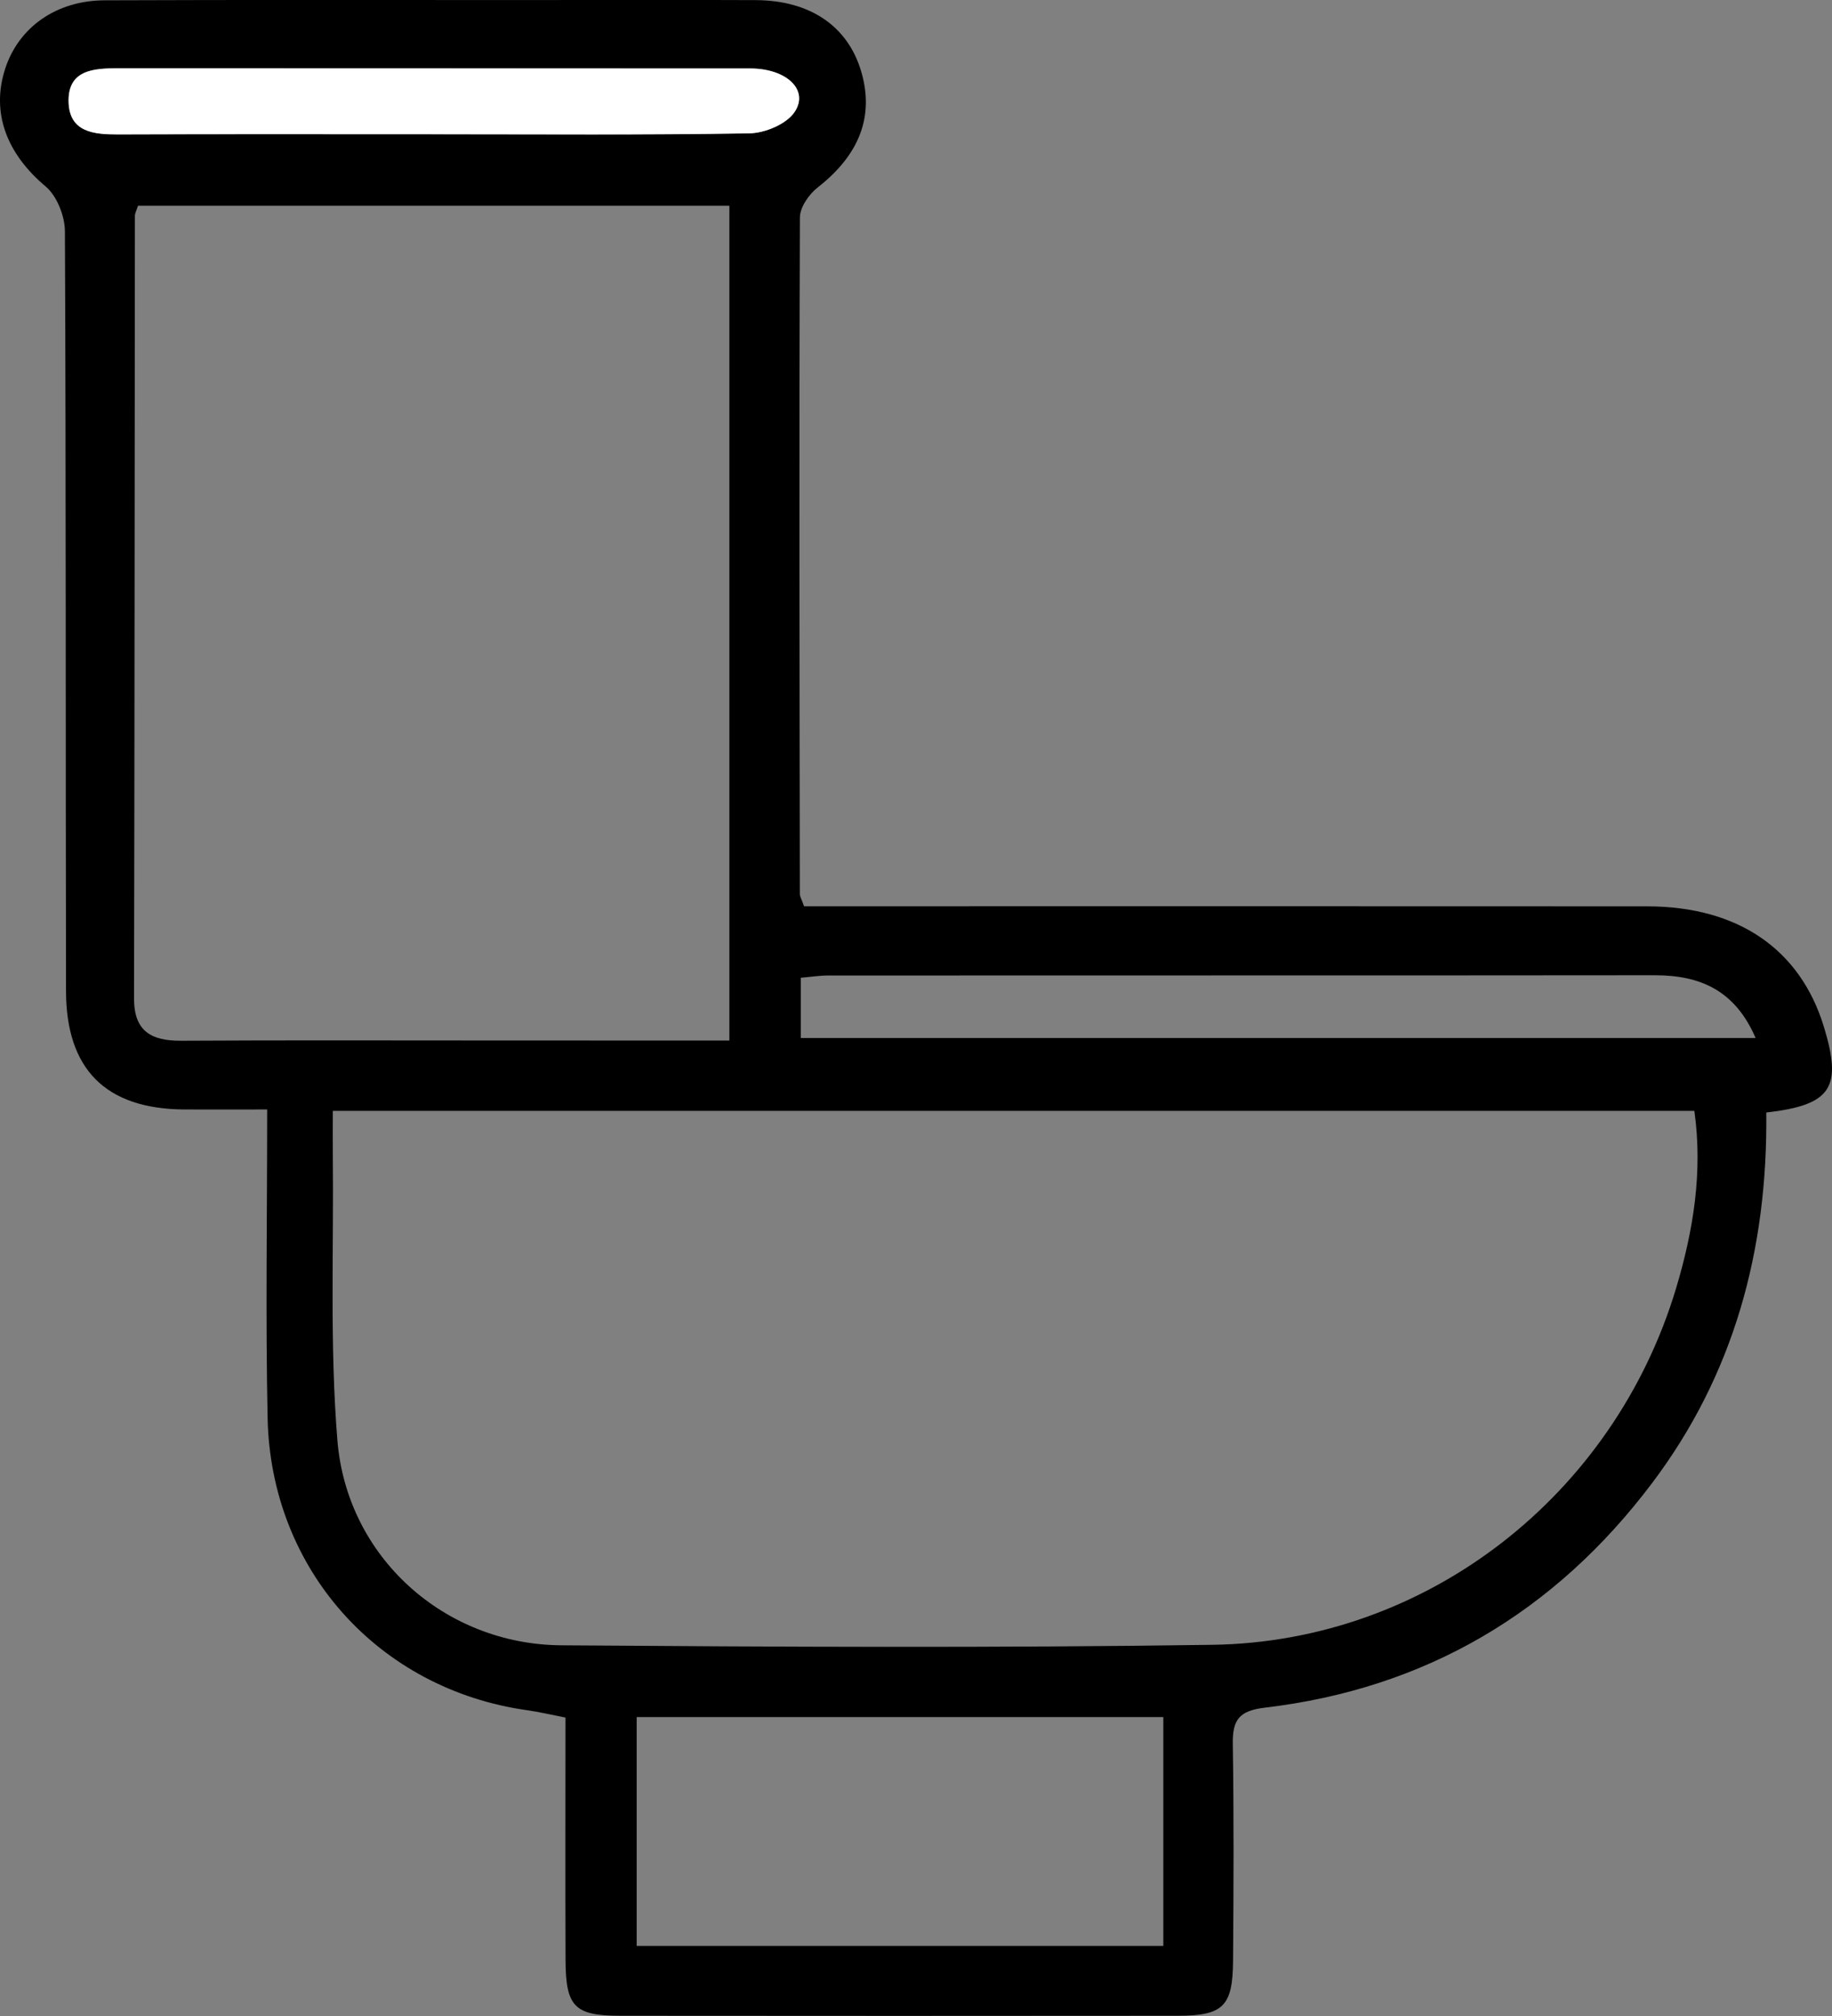 <svg width="30" height="33" viewBox="0 0 30 33" fill="none" xmlns="http://www.w3.org/2000/svg">
<rect x="0" y="0" width="30" height="33" fill="#808080" stroke="none"/>
<g clip-path="url(#clip0_242_102)">
<path d="M28.924 18.211C28.948 20.466 28.392 22.504 27.053 24.278C25.454 26.398 23.338 27.643 20.71 27.953C20.285 28.004 20.181 28.158 20.188 28.552C20.206 29.733 20.201 30.914 20.192 32.095C20.187 32.843 20.031 32.995 19.287 32.996C16.242 32.999 13.197 32.999 10.152 32.996C9.408 32.995 9.264 32.847 9.261 32.086C9.256 30.777 9.26 29.469 9.26 28.115C9.034 28.071 8.834 28.023 8.633 27.995C6.197 27.652 4.432 25.689 4.382 23.207C4.348 21.558 4.375 19.907 4.375 18.161C3.886 18.161 3.448 18.163 3.01 18.161C1.731 18.15 1.082 17.505 1.081 16.217C1.073 12.075 1.082 7.931 1.063 3.786C1.062 3.535 0.931 3.206 0.746 3.051C0.111 2.517 -0.152 1.844 0.087 1.118C0.309 0.445 0.922 0.008 1.714 0.005C3.992 -0.004 6.271 0.001 8.549 0.001C9.827 0.001 11.105 -0.004 12.382 0.002C13.267 0.008 13.88 0.428 14.1 1.161C14.322 1.902 14.073 2.534 13.392 3.067C13.249 3.178 13.101 3.39 13.099 3.557C13.085 7.249 13.093 10.943 13.098 14.636C13.098 14.675 13.124 14.714 13.167 14.835C13.385 14.835 13.633 14.835 13.88 14.835C18.246 14.835 22.612 14.833 26.977 14.836C28.464 14.838 29.479 15.54 29.866 16.804C30.172 17.805 29.993 18.088 28.924 18.211ZM5.45 18.184C5.45 18.461 5.448 18.671 5.45 18.882C5.467 20.448 5.398 22.02 5.525 23.577C5.681 25.493 7.283 26.918 9.191 26.932C12.745 26.958 16.3 26.976 19.854 26.924C23.367 26.873 26.428 24.481 27.447 21.087C27.729 20.145 27.887 19.186 27.746 18.184C20.315 18.184 12.933 18.184 5.45 18.184ZM11.944 17.033C11.944 12.423 11.944 7.906 11.944 3.367C8.683 3.367 5.464 3.367 2.26 3.367C2.232 3.453 2.209 3.493 2.209 3.532C2.204 7.802 2.204 12.071 2.195 16.34C2.193 16.881 2.477 17.038 2.962 17.036C4.686 17.026 6.408 17.032 8.132 17.032C9.386 17.033 10.636 17.033 11.944 17.033ZM19.05 31.853C19.05 30.556 19.05 29.342 19.05 28.107C16.155 28.107 13.296 28.107 10.426 28.107C10.426 29.381 10.426 30.61 10.426 31.853C13.321 31.853 16.166 31.853 19.05 31.853ZM13.113 16.991C18.338 16.991 23.514 16.991 28.749 16.991C28.41 16.207 27.838 15.964 27.099 15.964C22.588 15.969 18.075 15.965 13.564 15.968C13.421 15.968 13.279 15.991 13.113 16.005C13.113 16.341 13.113 16.635 13.113 16.991ZM7.101 2.197C8.826 2.197 10.55 2.211 12.276 2.181C12.53 2.177 12.876 2.031 13.011 1.833C13.252 1.479 12.889 1.121 12.285 1.12C8.834 1.116 5.385 1.118 1.935 1.117C1.533 1.117 1.102 1.139 1.123 1.682C1.143 2.162 1.536 2.2 1.926 2.199C3.652 2.194 5.376 2.197 7.101 2.197Z" fill="black"/>
<path d="M12.285 1.121C12.888 1.122 13.252 1.479 13.011 1.835C12.877 2.033 12.53 2.177 12.276 2.183C10.552 2.212 8.827 2.198 7.102 2.198C5.376 2.198 3.652 2.194 1.927 2.201C1.537 2.202 1.143 2.163 1.124 1.683C1.102 1.142 1.532 1.118 1.936 1.118" fill="white"/>
</g>
<defs>
<clipPath id="clip0_242_102">
<rect width="30" height="33" fill="white"/>
</clipPath>
</defs>
</svg>

